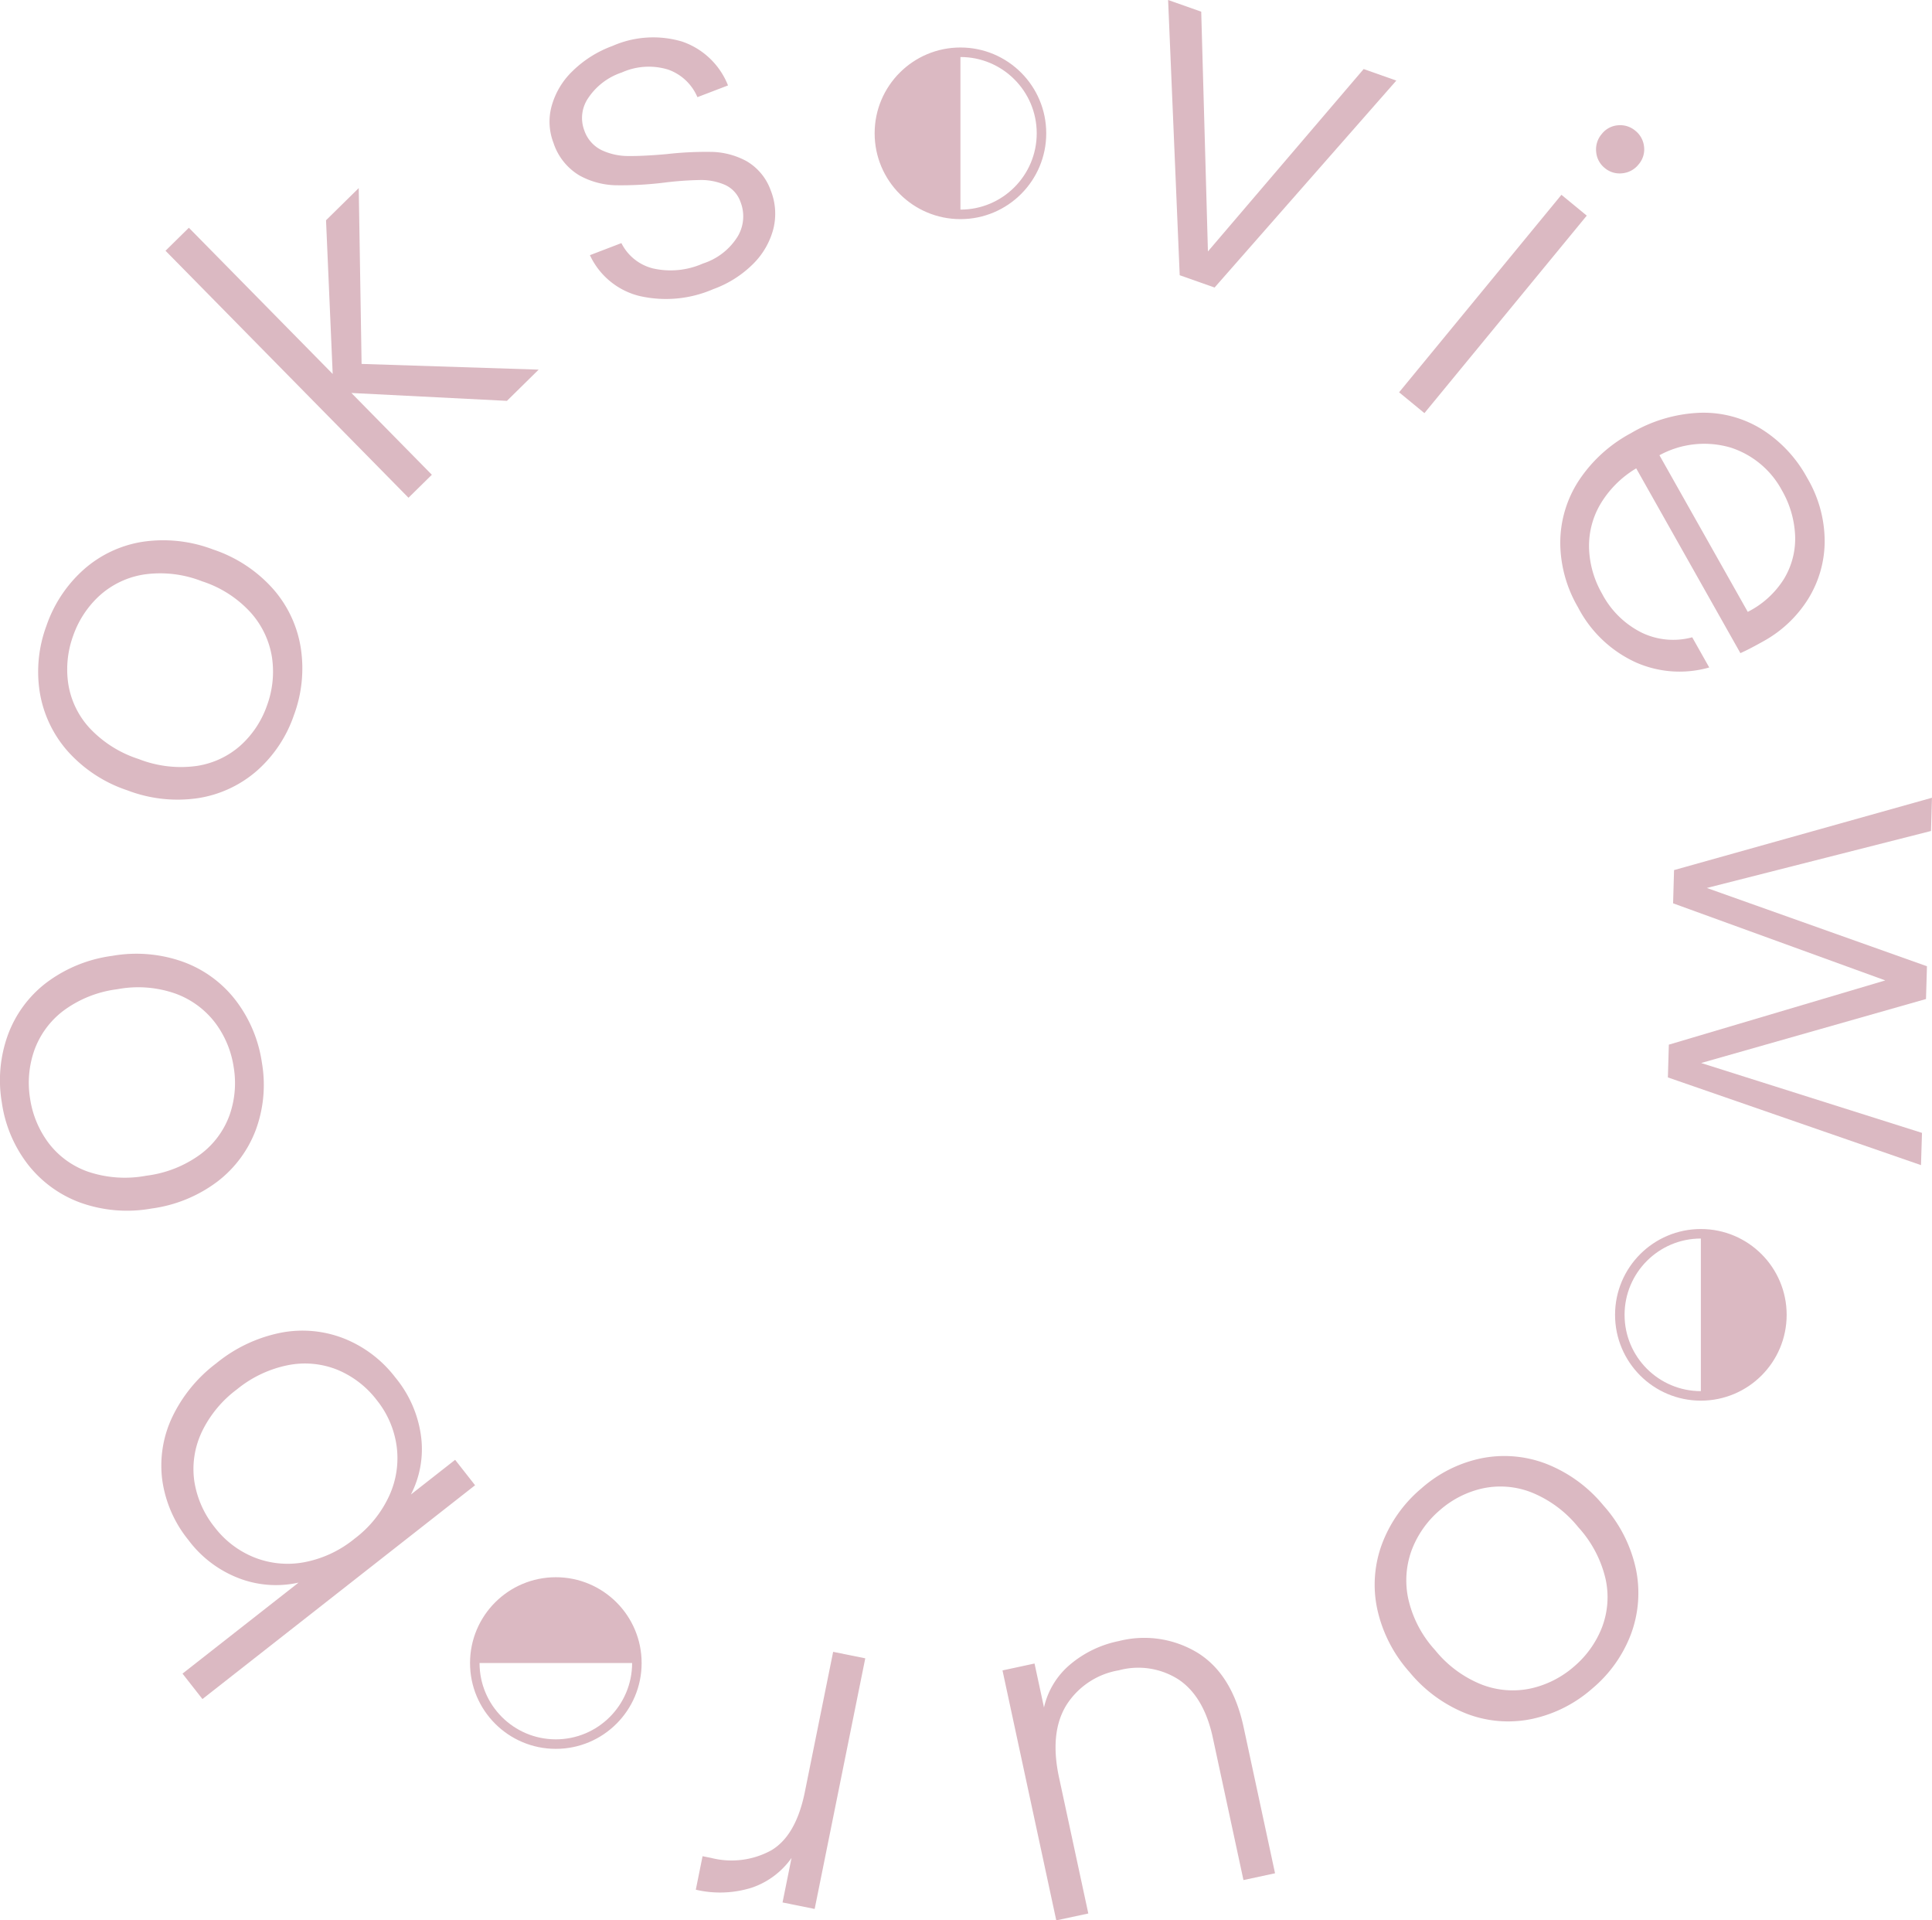 <svg xmlns="http://www.w3.org/2000/svg" width="203.043" height="201.783" viewBox="0 0 203.043 201.783">
  <g id="Group_45" data-name="Group 45" transform="translate(770.462 381.897)">
    <g id="Group_41" data-name="Group 41" transform="translate(-770.462 -381.897)">
      <g id="Group_40" data-name="Group 40">
        <path id="Path_105" data-name="Path 105" d="M-369.576-355.477l16.366-19.165,3.433,1.212-19.1,21.746-3.665-1.294-1.219-28.92,3.48,1.228Z" transform="translate(496.523 381.897)" fill="#DBB9C2"/>
        <path id="Path_106" data-name="Path 106" d="M-275.581-329.9l-17.061,20.752-2.661-2.188,17.061-20.752Zm.989-6.7a2.475,2.475,0,0,1,.586-1.875,2.394,2.394,0,0,1,1.711-.918,2.462,2.462,0,0,1,1.821.574,2.461,2.461,0,0,1,.915,1.676,2.4,2.4,0,0,1-.57,1.856,2.474,2.474,0,0,1-1.726.938,2.415,2.415,0,0,1-1.837-.555A2.418,2.418,0,0,1-274.592-336.607Z" transform="translate(442.341 352.557)" fill="#DBB9C2"/>
        <path id="Path_107" data-name="Path 107" d="M-221.642-216.493l-10.949-19.414a10.81,10.81,0,0,0-3.818,3.848,8.683,8.683,0,0,0-1.134,4.65,10.224,10.224,0,0,0,1.356,4.658,9.485,9.485,0,0,0,4.182,4.11,7.624,7.624,0,0,0,5.3.484l1.789,3.172a11.38,11.38,0,0,1-7.66-.51,12.863,12.863,0,0,1-6.14-5.829,13.546,13.546,0,0,1-1.857-6.748,11.986,11.986,0,0,1,1.892-6.462,15.074,15.074,0,0,1,5.531-5.068,15.4,15.4,0,0,1,7.207-2.144,11.625,11.625,0,0,1,6.5,1.7,13.814,13.814,0,0,1,4.817,5.135,13.128,13.128,0,0,1,1.842,6.672,11.562,11.562,0,0,1-1.746,6.069,12.841,12.841,0,0,1-4.7,4.432Q-220.779-216.867-221.642-216.493Zm4.64-7.9a8.141,8.141,0,0,0,1.106-4.55,10.422,10.422,0,0,0-1.378-4.646,9.386,9.386,0,0,0-5.358-4.491,9.827,9.827,0,0,0-7.517.794l9.282,16.457A9.546,9.546,0,0,0-217-224.392Z" transform="translate(404.548 285.12)" fill="#DBB9C2"/>
        <path id="Path_108" data-name="Path 108" d="M-177.425-72.431l-26.6-9.215.1-3.443,22.748-6.751-22.3-8.1.1-3.492,27.105-7.6-.1,3.492-23.561,5.988,23.135,8.225-.1,3.443-23.633,6.724,23.211,7.341Z" transform="translate(379.311 194.856)" fill="#DBB9C2"/>
        <path id="Path_109" data-name="Path 109" d="M-292.395,112.733a12.265,12.265,0,0,1,6.762.55,14.726,14.726,0,0,1,6.085,4.406,14.569,14.569,0,0,1,3.415,6.7,12.387,12.387,0,0,1-.518,6.8,13.824,13.824,0,0,1-4.084,5.743,13.965,13.965,0,0,1-6.314,3.183,12.184,12.184,0,0,1-6.8-.518,14.739,14.739,0,0,1-6.085-4.406,14.6,14.6,0,0,1-3.4-6.679,12.252,12.252,0,0,1,.539-6.85,14.1,14.1,0,0,1,4.121-5.775A13.688,13.688,0,0,1-292.395,112.733Zm-7.27,9.548a9.2,9.2,0,0,0-.41,5.15,11.807,11.807,0,0,0,2.83,5.45,11.989,11.989,0,0,0,4.939,3.639,9.052,9.052,0,0,0,5.134.391,10.305,10.305,0,0,0,4.519-2.29,10.3,10.3,0,0,0,2.948-4.12,8.89,8.89,0,0,0,.373-5.118,12.154,12.154,0,0,0-2.867-5.417,12.148,12.148,0,0,0-4.921-3.655,8.927,8.927,0,0,0-5.1-.423,10.156,10.156,0,0,0-4.5,2.274A10.3,10.3,0,0,0-299.664,122.281Z" transform="translate(448.063 40.5)" fill="#DBB9C2"/>
        <path id="Path_110" data-name="Path 110" d="M-424.348,203.979-430,177.716l3.367-.725.994,4.618a8.257,8.257,0,0,1,2.752-4.518,11.41,11.41,0,0,1,5.108-2.458,10.794,10.794,0,0,1,8.322,1.254q3.609,2.268,4.8,7.8l3.3,15.344-3.319.714-3.22-14.959q-.921-4.282-3.548-6.081a7.834,7.834,0,0,0-6.331-1,8.1,8.1,0,0,0-5.543,3.709q-1.743,2.891-.739,7.557l3.075,14.286Z" transform="translate(535.357 -2.197)" fill="#DBB9C2"/>
        <path id="Path_111" data-name="Path 111" d="M-528.266,203.762a11.119,11.119,0,0,1-5.891.216l.711-3.521.916.185a8.688,8.688,0,0,0,6.283-.789q2.618-1.53,3.553-6.159l2.971-14.71,3.376.682L-521.665,206l-3.376-.682.945-4.678A8.418,8.418,0,0,1-528.266,203.762Z" transform="translate(607.282 -5.418)" fill="#DBB9C2"/>
        <path id="Path_112" data-name="Path 112" d="M-707.394,96.006a11.959,11.959,0,0,1-5.447-4.076,12.817,12.817,0,0,1-2.732-6.236,11.864,11.864,0,0,1,.987-6.557,15.339,15.339,0,0,1,4.694-5.775,15.483,15.483,0,0,1,6.748-3.2,11.936,11.936,0,0,1,6.657.6,12.71,12.71,0,0,1,5.408,4.107,12.181,12.181,0,0,1,2.709,6.286,10.414,10.414,0,0,1-1.077,6l4.646-3.643,2.095,2.672-28.653,22.465-2.095-2.672,12.2-9.563A10.892,10.892,0,0,1-707.394,96.006Zm-4.088-15.3a9.076,9.076,0,0,0-.723,5.1,10.22,10.22,0,0,0,2.151,4.816A9.861,9.861,0,0,0-705.9,93.77a9.478,9.478,0,0,0,5.213.508,11.826,11.826,0,0,0,5.312-2.476,11.823,11.823,0,0,0,3.672-4.567,9.475,9.475,0,0,0,.75-5.184,9.862,9.862,0,0,0-2.066-4.788A10.062,10.062,0,0,0-697.2,74.04a9.163,9.163,0,0,0-5.182-.47,12.273,12.273,0,0,0-5.354,2.541A12.092,12.092,0,0,0-711.482,80.7Z" transform="translate(732.634 69.878)" fill="#DBB9C2"/>
        <path id="Path_113" data-name="Path 113" d="M-743.561-39.558a12.265,12.265,0,0,1-4.028,5.459,14.725,14.725,0,0,1-6.95,2.852,14.565,14.565,0,0,1-7.492-.624,12.387,12.387,0,0,1-5.508-4.021,13.825,13.825,0,0,1-2.732-6.5,13.964,13.964,0,0,1,.619-7.043,12.183,12.183,0,0,1,4.021-5.508,14.734,14.734,0,0,1,6.95-2.852,14.6,14.6,0,0,1,7.468.628,12.253,12.253,0,0,1,5.539,4.066,14.1,14.1,0,0,1,2.739,6.544A13.688,13.688,0,0,1-743.561-39.558Zm-4.288-11.208a9.2,9.2,0,0,0-4.162-3.06,11.81,11.81,0,0,0-6.123-.464,11.985,11.985,0,0,0-5.694,2.283,9.051,9.051,0,0,0-3.036,4.159A10.307,10.307,0,0,0-767.3-42.8a10.3,10.3,0,0,0,1.95,4.676,8.888,8.888,0,0,0,4.155,3.012,12.153,12.153,0,0,0,6.115.415,12.154,12.154,0,0,0,5.7-2.258,8.926,8.926,0,0,0,3.044-4.11,10.157,10.157,0,0,0,.436-5.023A10.3,10.3,0,0,0-747.849-50.766Z" transform="translate(770.462 158.233)" fill="#DBB9C2"/>
        <path id="Path_114" data-name="Path 114" d="M-734.518-174.259a12.266,12.266,0,0,1-6.146,2.874,14.724,14.724,0,0,1-7.469-.812,14.564,14.564,0,0,1-6.286-4.125,12.383,12.383,0,0,1-2.92-6.162,13.823,13.823,0,0,1,.7-7.012,13.962,13.962,0,0,1,3.906-5.893,12.179,12.179,0,0,1,6.162-2.92,14.735,14.735,0,0,1,7.469.811,14.6,14.6,0,0,1,6.262,4.117,12.248,12.248,0,0,1,2.927,6.217,14.106,14.106,0,0,1-.717,7.058A13.689,13.689,0,0,1-734.518-174.259Zm1.582-11.9a9.2,9.2,0,0,0-2.2-4.676,11.809,11.809,0,0,0-5.159-3.331,11.985,11.985,0,0,0-6.093-.713,9.049,9.049,0,0,0-4.653,2.205,10.3,10.3,0,0,0-2.79,4.228,10.307,10.307,0,0,0-.519,5.039,8.889,8.889,0,0,0,2.213,4.63,12.157,12.157,0,0,0,5.175,3.285,12.156,12.156,0,0,0,6.085.735,8.926,8.926,0,0,0,4.636-2.158,10.157,10.157,0,0,0,2.781-4.205A10.3,10.3,0,0,0-732.936-186.155Z" transform="translate(761.522 255.243)" fill="#DBB9C2"/>
        <path id="Path_115" data-name="Path 115" d="M-678.372-295.681l-16.346-.828,8.455,8.593-2.455,2.416-25.536-25.953,2.455-2.416,15.115,15.362-.7-16.15,3.437-3.382.3,18.477,18.609.6Z" transform="translate(731.648 337.801)" fill="#DBB9C2"/>
        <path id="Path_116" data-name="Path 116" d="M-574.451-342.07a7.8,7.8,0,0,1-5.141-4.274l3.308-1.268a5.079,5.079,0,0,0,3.31,2.658,8.373,8.373,0,0,0,5.257-.512,6.69,6.69,0,0,0,3.637-2.816,4.121,4.121,0,0,0,.314-3.65,3.067,3.067,0,0,0-1.637-1.8,6.286,6.286,0,0,0-2.592-.509,35.019,35.019,0,0,0-3.819.278,37.129,37.129,0,0,1-5.112.272,8.285,8.285,0,0,1-3.8-1.047,6.247,6.247,0,0,1-2.7-3.416,6.186,6.186,0,0,1-.2-3.822,8.064,8.064,0,0,1,2.174-3.678,11.766,11.766,0,0,1,4.243-2.679,10.638,10.638,0,0,1,7.308-.454,7.951,7.951,0,0,1,4.821,4.608l-3.216,1.232a5.23,5.23,0,0,0-3.087-2.9,6.927,6.927,0,0,0-4.861.308,6.826,6.826,0,0,0-3.512,2.662,3.7,3.7,0,0,0-.425,3.429,3.594,3.594,0,0,0,1.82,2.069,6.582,6.582,0,0,0,2.792.617q1.535.019,4.033-.2a36.239,36.239,0,0,1,4.865-.23,8.032,8.032,0,0,1,3.531.965,5.8,5.8,0,0,1,2.55,3.08,6.6,6.6,0,0,1,.279,4.029,8.033,8.033,0,0,1-2.119,3.683,11.441,11.441,0,0,1-4.2,2.661A12.479,12.479,0,0,1-574.451-342.07Z" transform="translate(641.59 373.156)" fill="#DBB9C2"/>
      </g>
    </g>
    <g id="Group_42" data-name="Group 42" transform="translate(-678.042 -376.406)">
      <path id="Path_117" data-name="Path 117" d="M-463.29-347.118a8.517,8.517,0,0,1-8.517-8.517,8.517,8.517,0,0,1,8.517-8.517Z" transform="translate(471.807 364.152)" fill="#DBB9C2"/>
      <circle id="Ellipse_3" data-name="Ellipse 3" cx="8.517" cy="8.517" r="8.517" transform="translate(0 0)" fill="none" stroke="#DBB9C2" stroke-miterlimit="10" stroke-width="1"/>
    </g>
    <g id="Group_43" data-name="Group 43" transform="translate(-600.228 -252.258)">
      <path id="Path_118" data-name="Path 118" d="M-192.826,37.032a8.517,8.517,0,0,1,8.517,8.517,8.517,8.517,0,0,1-8.517,8.517Z" transform="translate(201.343 -37.032)" fill="#DBB9C2"/>
      <circle id="Ellipse_4" data-name="Ellipse 4" cx="8.517" cy="8.517" r="8.517" transform="translate(0 0)" fill="none" stroke="#DBB9C2" stroke-miterlimit="10" stroke-width="1"/>
    </g>
    <g id="Group_44" data-name="Group 44" transform="translate(-720.564 -215.67)">
      <path id="Path_119" data-name="Path 119" d="M-609.217,163.786a8.517,8.517,0,0,1,8.517-8.517,8.517,8.517,0,0,1,8.517,8.517Z" transform="translate(609.217 -155.269)" fill="#DBB9C2"/>
      <circle id="Ellipse_5" data-name="Ellipse 5" cx="8.517" cy="8.517" r="8.517" transform="translate(0 0)" fill="none" stroke="#DBB9C2" stroke-miterlimit="10" stroke-width="1"/>
    </g>
  </g>
</svg>
